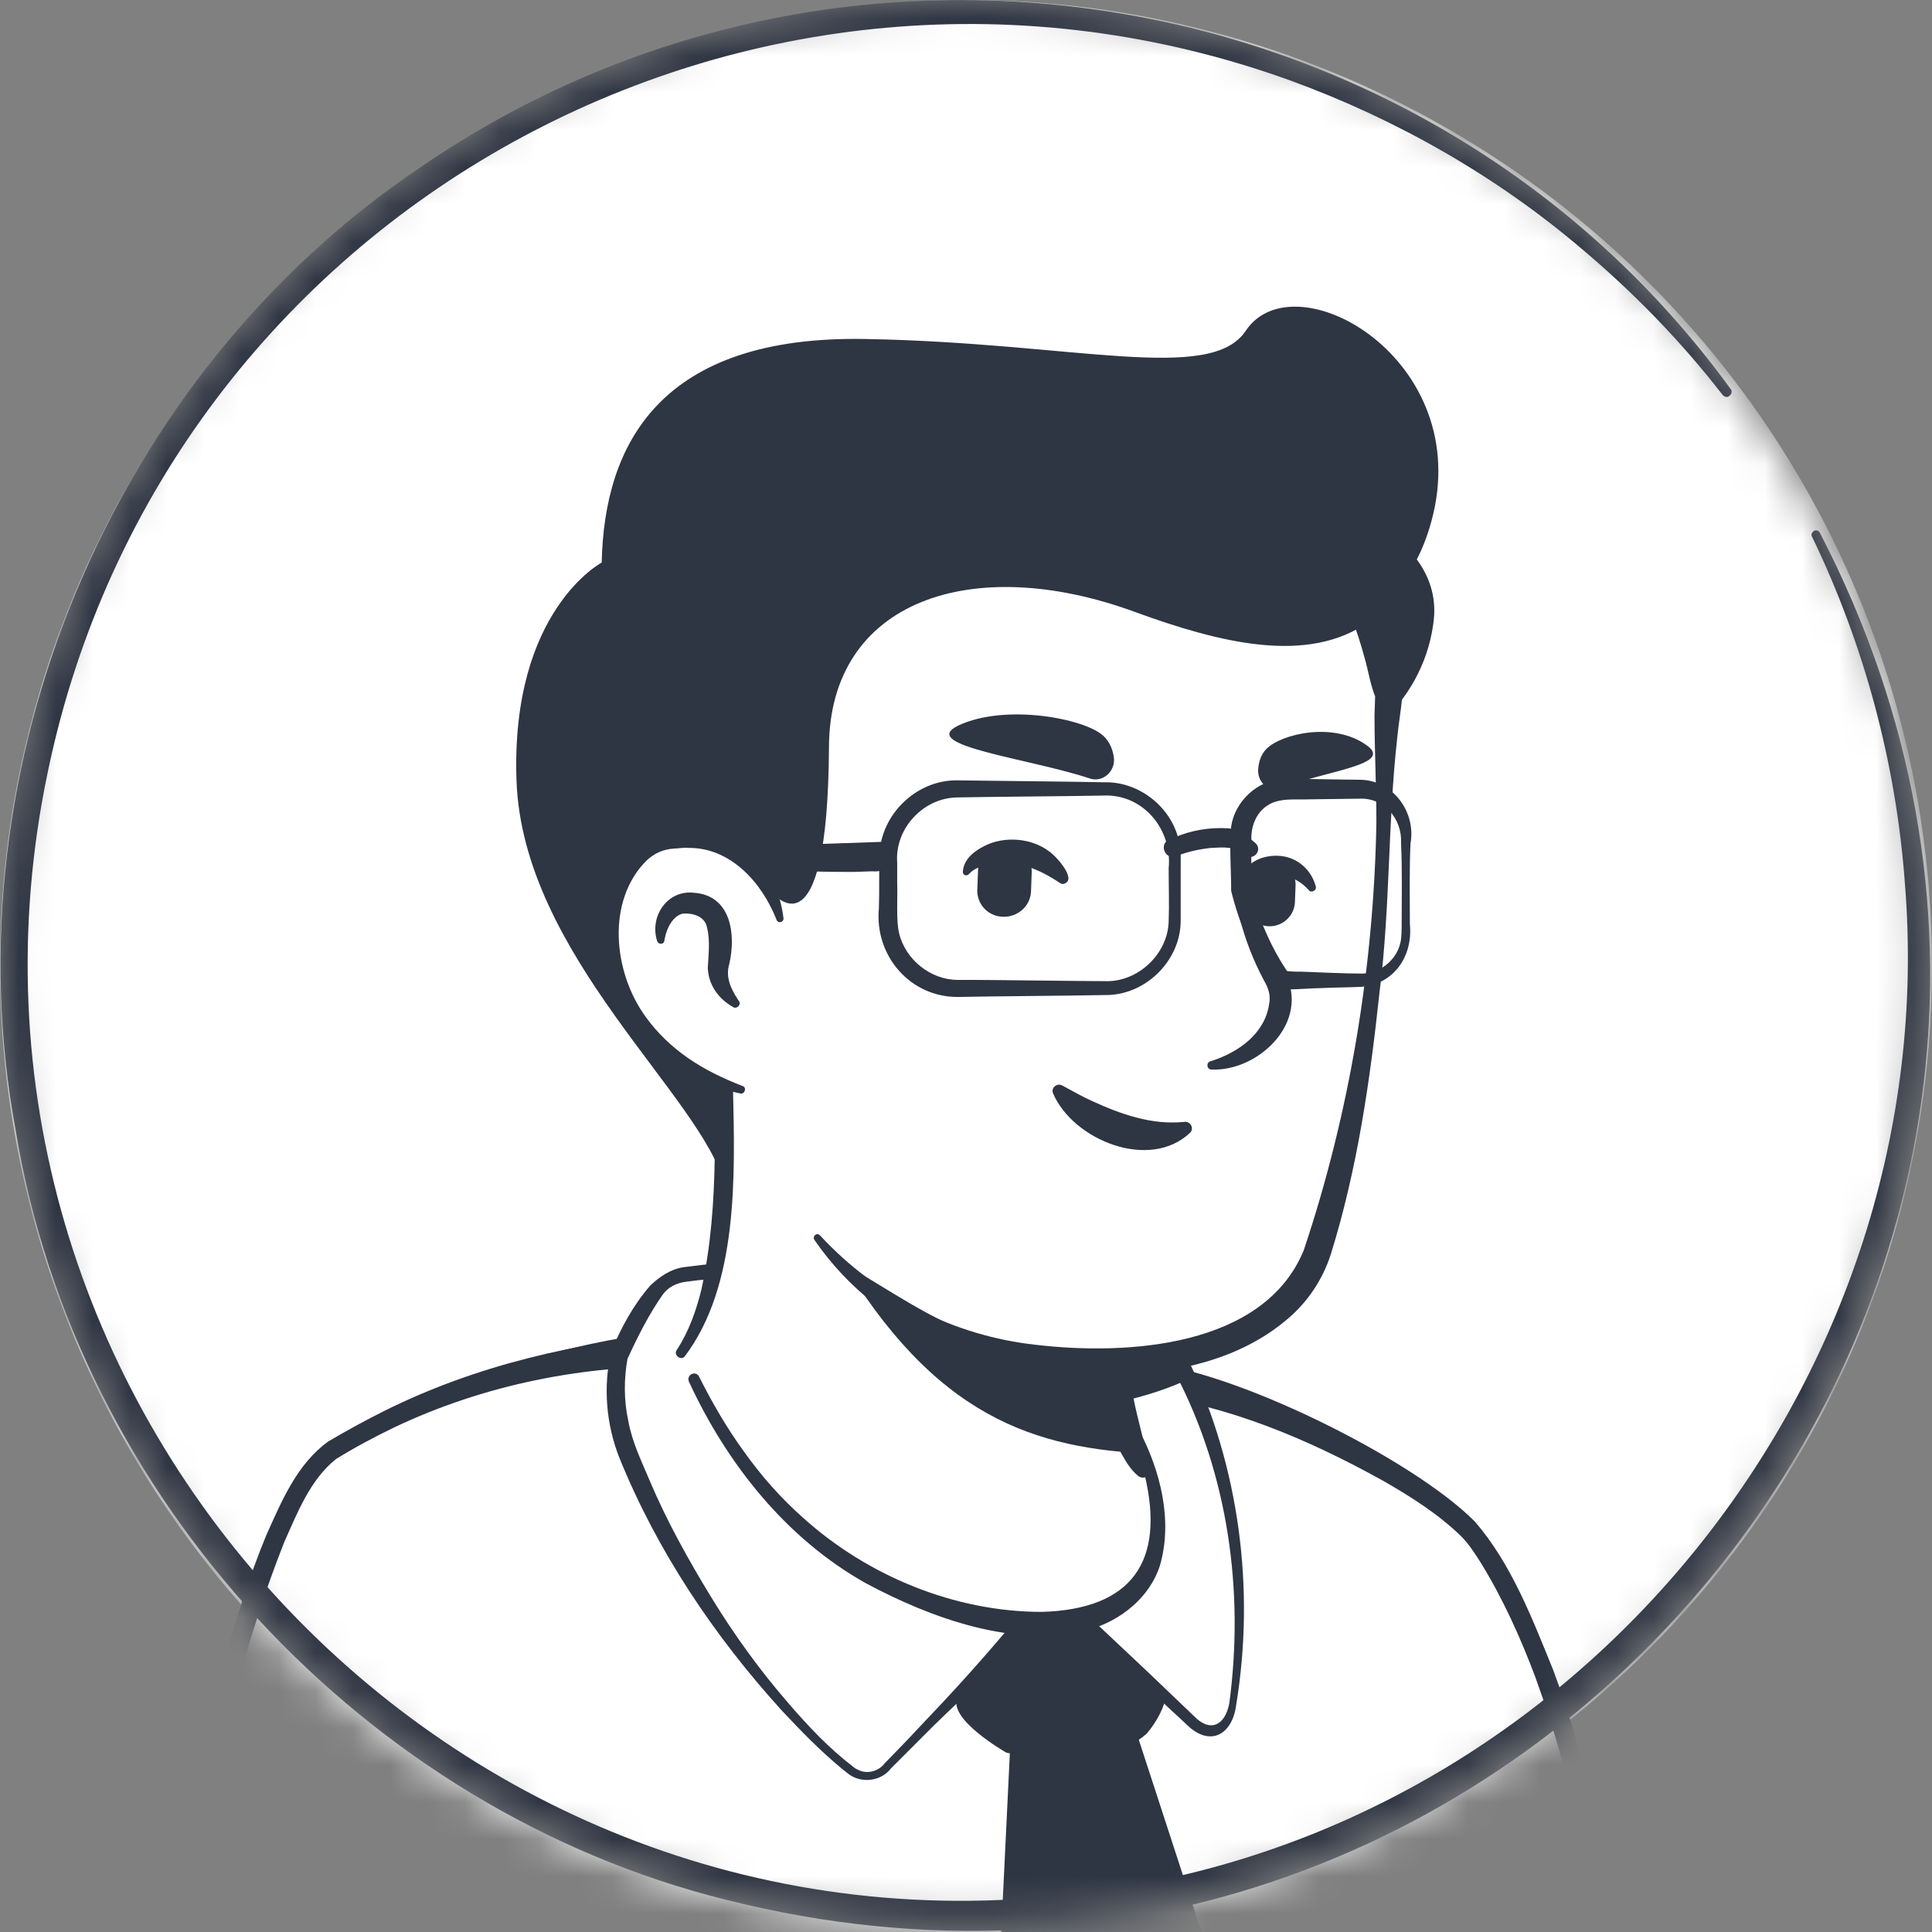 <svg width="52" height="52" viewBox="0 0 52 52" fill="none" xmlns="http://www.w3.org/2000/svg">
<rect x="0" y="0" width="52" height="52" fill="#808080" stroke="none"/>
<mask id="mask0_628_1513" style="mask-type:alpha" maskUnits="userSpaceOnUse" x="0" y="0" width="52" height="52">
<circle cx="25.915" cy="25.915" r="25.915" fill="#D9D9D9"/>
</mask>
<g mask="url(#mask0_628_1513)">
<circle cx="26" cy="26" r="26" fill="white"/>
<path d="M40.122 47.31C40.003 47.395 39.867 47.48 39.748 47.565C39.612 47.65 39.493 47.735 39.357 47.803C39.238 47.87 39.136 47.938 39.017 48.007C39 48.023 38.983 48.023 38.966 48.041C38.575 48.278 38.168 48.499 37.76 48.703C37.641 48.771 37.505 48.839 37.386 48.89C37.386 48.89 37.369 48.907 37.352 48.907C37.216 48.975 37.08 49.043 36.944 49.111C36.672 49.247 36.383 49.366 36.111 49.485C35.975 49.553 35.822 49.604 35.687 49.655C35.551 49.706 35.398 49.774 35.262 49.825C35.126 49.876 34.973 49.944 34.837 49.995C34.837 49.995 34.837 49.995 34.82 49.995C34.684 50.046 34.531 50.097 34.395 50.148C34.089 50.25 33.766 50.352 33.46 50.453C33.358 50.487 33.239 50.522 33.138 50.556C32.815 50.657 32.492 50.742 32.169 50.81C32.05 50.844 31.931 50.861 31.795 50.895C31.489 50.963 31.166 51.031 30.86 51.099C30.792 51.116 30.741 51.116 30.674 51.133C30.572 51.15 30.453 51.167 30.351 51.184C30.198 51.201 30.062 51.235 29.909 51.252C29.841 51.269 29.773 51.269 29.705 51.286C29.62 51.303 29.518 51.32 29.416 51.32C29.144 51.354 28.855 51.388 28.583 51.422C28.498 51.439 28.396 51.439 28.311 51.456H28.294C28.175 51.473 28.056 51.473 27.938 51.49C27.819 51.507 27.7 51.507 27.581 51.507C27.513 51.507 27.428 51.524 27.36 51.524C27.224 51.524 27.105 51.541 26.986 51.541C26.816 51.541 26.663 51.558 26.493 51.558C26.323 51.558 26.17 51.558 26 51.558C25.881 51.558 25.762 51.558 25.643 51.558C18.472 51.456 12.032 48.414 7.426 43.588C7.426 43.588 7.426 43.571 7.409 43.571C6.9 43.112 7.341 40.665 9.398 39.119C11.981 37.165 18.166 35.941 18.166 35.941C18.166 35.941 20.562 35.55 29.45 37.403C34.65 38.49 38.609 40.071 40.819 44.353C41.277 45.236 41.736 46.596 40.122 47.31Z" fill="white"/>
<path d="M29.501 37.216C32.764 37.879 36.247 38.592 38.932 40.75C39.833 41.481 40.428 42.552 40.92 43.588C41.158 44.098 41.396 44.625 41.583 45.186C41.685 45.559 41.838 45.984 41.753 46.426C41.736 46.545 41.634 46.698 41.549 46.783C41.158 47.174 40.733 47.412 40.309 47.718C37.811 49.451 34.939 50.675 31.965 51.32C25.337 52.765 18.166 51.643 12.337 48.16C10.4 46.987 8.616 45.559 7.086 43.877C6.917 43.673 6.917 43.333 6.917 43.112C6.934 42.603 7.069 42.11 7.239 41.651C7.647 40.597 8.174 39.544 9.075 38.813C9.72 38.371 10.417 37.997 11.131 37.692C13.374 36.74 15.736 36.077 18.166 35.805C18.37 35.788 18.404 36.077 18.2 36.111C15.872 36.587 13.561 37.301 11.403 38.269C10.621 38.66 9.788 39 9.16 39.612C8.565 40.258 8.14 41.056 7.8 41.872C7.579 42.365 7.426 43.147 7.494 43.537C8.565 44.812 9.822 45.933 11.182 46.902C18.625 52.102 29.926 52.442 37.845 48.109C38.558 47.718 39.255 47.276 39.918 46.817C40.241 46.596 40.581 46.409 40.836 46.154C40.852 46.137 40.836 46.154 40.836 46.171C40.836 46.188 40.819 46.205 40.819 46.205C40.836 46.001 40.767 45.73 40.682 45.458C40.377 44.472 39.884 43.435 39.357 42.535C38.524 41.192 37.114 40.343 35.687 39.663C34.701 39.204 33.664 38.847 32.611 38.507C31.557 38.167 30.486 37.879 29.416 37.624C29.144 37.556 29.229 37.165 29.501 37.216Z" fill="#2E3543"/>
<path d="M46.052 57.914L3.008 56.962C5.659 48.108 7.137 40.309 9.125 39.119C12.898 36.859 16.297 36.502 18.319 36.315C18.829 37.573 20.766 41.702 24.793 43.333C28.685 44.914 30.996 43.86 31.353 42.11C31.574 40.988 30.877 39.153 30.52 38.558C30.316 38.388 30.18 38.133 30.112 37.879L29.977 37.318C30.265 37.25 30.554 37.182 30.843 37.08C33.936 37.624 38.626 40.173 39.629 41.6C40.835 43.316 42.501 47.616 42.433 49.978C42.331 53.818 46.052 57.914 46.052 57.914Z" fill="white"/>
<path d="M46.46 58.101C33.647 57.914 15.634 57.727 3.008 57.404C2.77 57.404 2.583 57.2 2.583 56.962C3.959 52.323 5.064 47.65 6.542 43.028C6.729 42.45 6.933 41.889 7.171 41.311C7.579 40.411 7.987 39.408 8.837 38.796C9.329 38.507 9.856 38.218 10.366 37.964C12.83 36.74 15.566 36.111 18.285 35.89C18.489 35.873 18.659 35.992 18.727 36.162C20.018 39.255 22.363 42.127 25.643 43.197C27.258 43.758 30.129 44.234 30.894 42.229C31.149 41.26 30.775 40.241 30.435 39.323C30.35 39.136 30.265 38.949 30.18 38.796L30.265 38.898C29.942 38.626 29.739 38.167 29.671 37.76L29.586 37.42C29.535 37.182 29.688 36.944 29.925 36.893C30.214 36.825 30.486 36.757 30.758 36.672C33.137 36.842 38.014 39.255 39.697 40.954C40.682 42.093 41.243 43.571 41.804 44.948C42.212 46.052 42.569 47.191 42.773 48.364C42.858 48.805 42.908 49.264 42.908 49.723C42.892 50.403 42.943 51.099 43.129 51.779C43.69 53.903 44.931 55.858 46.341 57.54L46.375 57.574L46.392 57.591C46.392 57.591 46.375 57.574 46.443 57.642C46.494 57.778 46.511 57.982 46.46 58.101ZM45.661 57.744C45.645 57.795 45.611 57.863 45.627 57.948C45.627 58.033 45.661 58.101 45.695 58.152C45.746 58.22 45.729 58.186 45.729 58.203L45.712 58.186C45.593 58.016 45.356 57.676 45.237 57.489C43.843 55.297 42.467 52.867 42.416 50.199C42.45 48.449 41.906 46.766 41.328 45.152C40.92 44.064 40.444 43.011 39.833 42.025C39.68 41.787 39.527 41.549 39.323 41.345C38.711 40.75 37.963 40.275 37.216 39.85C35.227 38.745 33.069 37.828 30.809 37.539L31.013 37.522C30.707 37.624 30.401 37.692 30.095 37.76L30.435 37.233C30.537 37.59 30.554 38.014 30.843 38.252C31.03 38.473 31.132 38.762 31.251 39C31.523 39.646 31.71 40.309 31.829 41.005C32.135 42.671 31.149 44.047 29.518 44.421C28.141 44.744 26.697 44.455 25.388 44.03C21.871 42.909 19.322 39.833 17.945 36.502L18.387 36.774C15.702 36.74 13.034 37.267 10.604 38.422C10.077 38.677 9.533 38.966 9.041 39.272C8.344 39.833 8.004 40.716 7.647 41.515C6.542 44.302 5.897 47.225 5.166 50.114C4.656 52.153 3.976 55.042 3.467 57.098L3.059 56.537C15.362 56.792 33.154 57.336 45.661 57.744Z" fill="#2E3543"/>
<path d="M10.553 57.846C10.553 57.846 10.332 52.34 10.111 51.32" stroke="#2E3543" stroke-width="0.249" stroke-miterlimit="10" stroke-linecap="round" stroke-linejoin="round"/>
<path d="M40.665 57.846C40.665 57.846 40.156 54.43 40.156 53.835C40.156 53.258 40.597 51.354 40.665 49.689" stroke="#2E3543" stroke-width="0.249" stroke-miterlimit="10" stroke-linecap="round" stroke-linejoin="round"/>
<path d="M15.566 53.563V51.541L20.443 53.529C20.426 53.529 16.501 53.632 15.566 53.563Z" fill="white"/>
<path d="M27.19 46.987L26.578 59.664C26.578 59.664 31.965 63.335 31.965 63.233C31.965 63.131 34.514 58.678 34.514 58.678L30.537 46.477C30.537 46.477 30.028 47.004 27.19 46.987Z" fill="#2E3543"/>
<path d="M28.413 42.909C28.413 42.909 26.085 45.101 25.779 45.679C25.473 46.256 27.088 47.174 27.088 47.174C27.088 47.174 29.688 47.718 30.86 46.664C30.86 46.664 31.523 45.934 31.387 45.237C31.268 44.557 28.413 42.909 28.413 42.909Z" fill="#2E3543"/>
<path d="M17.622 34.684C17.639 34.667 17.656 34.65 17.673 34.633C17.86 34.412 18.132 34.276 18.438 34.242C19.866 34.072 20.018 34.225 20.324 34.701C21.803 37.012 23.723 41.43 28.43 42.926L23.893 47.548C23.655 47.854 23.23 47.905 22.924 47.684C21.463 46.596 18.54 43.266 16.926 39.204C16.586 38.354 16.518 37.42 16.688 36.536C16.654 36.502 17.333 35.092 17.622 34.684Z" fill="white"/>
<path d="M17.503 34.599C17.758 34.361 18.047 34.157 18.404 34.106C18.88 34.055 19.373 33.953 19.865 34.055C20.375 34.208 20.562 34.769 20.851 35.16C22.125 37.25 23.451 39.374 25.405 40.852C26.102 41.413 26.901 41.838 27.716 42.178C28.022 42.297 28.345 42.399 28.651 42.535C28.906 42.654 28.957 43.028 28.736 43.197C27.478 44.217 26.289 45.322 25.116 46.46C24.845 46.732 24.216 47.361 23.978 47.599C23.706 47.956 23.162 48.007 22.822 47.735L22.652 47.599C22.075 47.123 21.548 46.579 21.038 46.035C19.22 44.03 17.69 41.753 16.671 39.238C16.314 38.337 16.229 37.318 16.45 36.383C16.705 35.754 17.044 35.126 17.503 34.599ZM17.843 34.837C17.469 35.364 17.146 36.009 16.875 36.604L16.892 36.553C16.79 37.114 16.79 37.692 16.909 38.235C17.011 38.813 17.265 39.323 17.486 39.85C17.945 40.937 18.523 41.974 19.135 42.977C19.746 43.979 20.443 44.948 21.225 45.848C21.752 46.46 22.312 47.055 22.958 47.548C23.009 47.599 23.06 47.616 23.128 47.65C23.366 47.752 23.655 47.667 23.808 47.463L24.369 46.885L24.929 46.29C26.051 45.118 27.122 43.894 28.124 42.62L28.294 43.316C27.071 42.943 25.915 42.28 24.912 41.447C22.924 39.833 21.633 37.59 20.409 35.414C20.256 35.176 20.103 34.871 19.95 34.65C19.882 34.548 19.831 34.514 19.729 34.48C19.339 34.378 18.88 34.446 18.472 34.497C18.2 34.531 17.979 34.65 17.843 34.837Z" fill="#2E3543"/>
<path d="M33.171 45.866C33.069 46.426 32.661 46.953 31.982 46.257L28.396 42.909C28.396 42.909 30.486 40.92 29.976 37.318C30.673 37.165 31.336 36.944 31.948 36.655C31.965 36.689 32.203 37.148 32.474 37.913C33.052 39.493 33.783 42.399 33.171 45.866Z" fill="white"/>
<path d="M33.273 45.882C33.171 46.698 32.559 47.038 31.931 46.409L30.724 45.288L29.518 44.166L28.311 43.044C28.243 42.977 28.243 42.875 28.294 42.807C29.229 41.719 29.705 40.241 29.705 38.813C29.705 38.303 29.637 37.81 29.552 37.301C29.518 37.097 29.688 36.91 29.909 36.893C30.588 36.876 31.268 36.791 31.948 36.621C31.965 36.604 31.999 36.621 31.999 36.638C33.358 39.493 33.783 42.773 33.273 45.882ZM33.086 45.848C33.494 42.824 33.052 39.68 31.642 36.978L31.608 36.927C31.591 36.91 31.574 36.876 31.574 36.876L32.152 37.046C31.489 37.369 30.792 37.59 30.078 37.743L30.418 37.25C30.52 38.303 30.435 39.374 30.129 40.377C29.807 41.379 29.297 42.297 28.532 43.044V42.79C29.144 43.35 30.35 44.489 30.945 45.05L32.135 46.188C32.559 46.63 32.967 46.46 33.086 45.848Z" fill="#2E3543"/>
<path d="M31.098 41.736C30.741 43.486 28.43 44.54 24.538 42.959C20.494 41.328 18.744 37.436 18.302 36.281C20.698 31.794 19.032 28.685 19.032 28.685C24.555 28.209 29.381 34.666 29.381 34.666L30.129 37.861C30.197 38.133 30.333 38.371 30.537 38.541C30.894 39.17 31.319 40.614 31.098 41.736Z" fill="white"/>
<path d="M18.217 36.332C18.54 35.839 18.744 35.261 18.88 34.7C19.135 33.528 19.22 32.338 19.237 31.149V30.707C19.186 30.265 19.033 29.806 18.863 29.398C18.642 28.855 19.441 28.515 19.695 29.058C19.729 29.127 19.729 29.245 19.729 29.313C19.78 31.625 19.882 34.598 18.421 36.519C18.319 36.621 18.115 36.468 18.217 36.332Z" fill="#2E3543"/>
<path d="M29.568 34.632C29.823 34.785 29.908 34.989 29.942 35.193C30.044 35.601 30.01 36.043 30.112 36.468C30.197 36.876 30.452 37.266 30.52 37.691C30.605 38.133 30.86 39.068 30.962 39.526C30.996 39.628 30.928 39.747 30.809 39.764C30.741 39.781 30.69 39.764 30.639 39.73C30.418 39.544 30.316 39.356 30.18 39.119C29.959 38.711 29.806 38.337 29.67 37.878C29.551 37.47 29.602 37.028 29.5 36.604C29.416 36.196 29.178 35.805 29.093 35.38C29.042 35.176 29.025 34.955 29.178 34.7C29.279 34.598 29.45 34.564 29.568 34.632Z" fill="#2E3543"/>
<path d="M30.792 39.119C27.546 38.949 24.895 37.929 22.312 33.324C24.487 35.244 27.053 35.975 29.755 36.315L30.112 37.878C30.18 38.15 30.588 38.949 30.792 39.119Z" fill="#2E3543"/>
<path d="M30.656 38.49C31.234 39.578 31.574 40.937 31.217 42.144C30.945 42.993 30.163 43.622 29.314 43.86C27.343 44.387 25.065 43.554 23.315 42.619C21.157 41.413 19.559 39.391 18.54 37.181C18.472 37.011 18.71 36.876 18.812 37.045C19.169 37.759 19.576 38.456 20.035 39.085C20.494 39.73 21.021 40.325 21.616 40.852C23.349 42.415 25.694 43.384 28.039 43.384C30.452 43.316 31.37 42.041 30.809 39.696C30.724 39.323 30.588 38.932 30.401 38.609C30.299 38.473 30.554 38.32 30.656 38.49Z" fill="#2E3543"/>
<path d="M37.233 18.081C37.538 19.508 37.301 20.46 37.165 24.402C37.029 28.277 35.907 33.749 34.531 35.125C33.477 36.162 30.095 36.978 27.087 36.213C25.558 35.822 24.267 34.938 23.213 34.31C21.887 33.511 20.732 31.047 19.78 29.466C19.033 28.226 19.101 29.721 18.132 28.651C16.789 27.189 15.175 24.25 15.974 19.049C17.265 10.621 23.944 9.635 28.889 10.57C33.868 11.504 36.417 14.325 37.233 18.081Z" fill="white"/>
<path d="M18.982 30.146C18.591 29.501 18.081 28.923 17.622 28.311C16.942 27.377 16.433 26.306 16.093 25.201C14.614 20.477 15.515 14.291 19.984 11.505C24.046 8.922 31.931 9.856 35.227 13.391C36.468 14.665 37.267 16.331 37.606 18.064C37.623 18.166 37.675 18.353 37.691 18.455C37.709 18.54 37.759 18.642 37.742 18.744C37.709 19.118 37.641 19.491 37.606 19.865C37.352 22.125 37.42 24.437 37.131 26.697C36.876 29.076 36.536 31.455 35.822 33.749C35.601 34.446 35.176 35.075 34.616 35.533C33.358 36.587 31.71 36.944 30.129 37.012C26.969 37.165 23.757 36.043 21.922 33.375C21.854 33.273 21.989 33.154 22.075 33.256C23.604 34.905 25.677 35.958 27.886 36.196C30.333 36.485 34.021 36.264 35.092 33.647C36.332 29.942 36.978 26.017 37.046 22.125C37.046 21.174 36.995 20.222 36.995 19.254C36.995 19.135 37.012 18.863 37.012 18.744C37.012 18.727 37.012 18.744 37.012 18.744C37.012 18.761 37.012 18.761 37.012 18.744C36.876 18.404 36.825 18.03 36.723 17.69C36.349 16.28 35.669 14.937 34.701 13.867C31.489 10.264 24.335 9.363 20.324 12.065C17.146 14.173 16.297 18.217 16.076 21.786C15.889 24.454 16.671 27.071 18.693 28.906L19.491 29.739C19.831 30.112 19.254 30.554 18.982 30.146Z" fill="#2E3543"/>
<path d="M20.987 24.742C20.987 24.742 20.46 22.193 17.979 22.499C15.838 22.771 15.09 27.903 19.95 29.331" fill="white"/>
<path d="M19.73 27.104C19.339 26.884 19.067 26.51 19.05 26.051C19.067 25.711 19.118 25.32 19.033 24.98C18.982 24.657 18.642 24.572 18.387 24.589C18.115 24.64 17.945 24.98 17.894 25.252C17.894 25.269 17.877 25.32 17.877 25.337C17.86 25.422 17.724 25.422 17.69 25.337C17.469 24.674 17.962 23.944 18.676 24.029C19.678 24.097 19.814 25.15 19.628 25.949C19.526 26.289 19.662 26.595 19.848 26.884L19.882 26.934C19.967 27.037 19.831 27.172 19.73 27.104Z" fill="#2E3543"/>
<path d="M33.324 22.941C33.579 24.148 34.055 25.269 34.65 26.323C35.177 27.614 33.817 28.838 32.611 28.787C32.475 28.787 32.458 28.6 32.577 28.566C33.341 28.328 34.038 27.818 34.157 27.036C34.208 26.799 34.14 26.595 34.021 26.391C33.46 25.337 33.12 24.131 33.205 22.941C33.205 22.856 33.324 22.856 33.324 22.941Z" fill="#2E3543"/>
<path d="M20.902 24.759C20.511 23.757 19.661 22.805 18.523 22.822C18.421 22.805 18.251 22.839 18.149 22.839C17.86 22.856 17.622 22.958 17.401 23.162C16.314 24.25 16.501 26.17 17.384 27.376C17.69 27.801 18.081 28.175 18.523 28.481C18.965 28.787 19.457 29.025 19.984 29.229C20.103 29.263 20.052 29.45 19.933 29.433C18.795 29.195 17.707 28.634 16.959 27.699C15.804 26.306 15.566 23.978 16.942 22.618C17.248 22.346 17.673 22.142 18.098 22.142C18.234 22.142 18.438 22.108 18.574 22.142C19.288 22.176 19.967 22.533 20.409 23.094C20.8 23.57 21.021 24.148 21.089 24.725C21.089 24.827 20.936 24.861 20.902 24.759Z" fill="#2E3543"/>
<path d="M32.033 30.486C30.945 31.523 28.889 30.69 28.345 29.433C28.277 29.28 28.447 29.144 28.583 29.212C28.872 29.365 29.127 29.518 29.399 29.637C30.18 29.994 30.996 30.282 31.863 30.197C32.033 30.163 32.152 30.367 32.033 30.486Z" fill="#2E3543"/>
<path d="M26.985 24.675C26.578 24.658 26.272 24.318 26.306 23.91L26.323 23.434C26.34 23.026 26.68 22.72 27.087 22.754C27.495 22.771 27.801 23.111 27.767 23.519L27.75 23.995C27.733 24.386 27.393 24.692 26.985 24.675Z" fill="#2E3543"/>
<path d="M34.14 24.93C33.766 24.913 33.477 24.59 33.494 24.216L33.511 23.774C33.528 23.4 33.851 23.111 34.225 23.128C34.599 23.145 34.887 23.468 34.87 23.842L34.853 24.284C34.836 24.658 34.514 24.947 34.14 24.93Z" fill="#2E3543"/>
<path d="M28.515 23.757C27.954 23.383 27.343 23.128 26.663 23.264C26.442 23.298 26.221 23.366 26.085 23.519C26.034 23.587 25.915 23.57 25.915 23.468C25.932 23.128 26.221 22.907 26.493 22.771C27.02 22.499 27.75 22.55 28.226 22.907C28.396 23.009 28.974 23.638 28.668 23.774C28.6 23.808 28.566 23.791 28.515 23.757Z" fill="#2E3543"/>
<path d="M33.375 23.842C33.375 23.128 34.259 22.873 34.803 23.128C35.108 23.264 35.329 23.536 35.414 23.859C35.448 23.961 35.295 24.046 35.227 23.961C34.938 23.621 34.446 23.451 34.055 23.655C33.936 23.723 33.919 23.774 33.885 23.842C33.885 24.182 33.392 24.165 33.375 23.842Z" fill="#2E3543"/>
<path d="M29.331 20.953C29.688 21.072 30.044 20.749 29.976 20.358C29.942 20.154 29.858 19.95 29.688 19.797C29.178 19.339 27.07 18.931 25.796 19.526C24.674 20.069 27.699 20.409 29.331 20.953Z" fill="#2E3543"/>
<path d="M34.412 21.225C34.123 21.327 33.817 21.021 33.868 20.664C33.885 20.477 33.953 20.29 34.089 20.154C34.497 19.747 35.89 19.424 36.774 20.052C37.538 20.579 35.737 20.732 34.412 21.225Z" fill="#2E3543"/>
<path d="M38.524 14.037C39.731 9.669 34.837 6.933 33.528 8.905C32.577 10.332 28.906 9.227 23.332 9.125C17.758 9.007 16.263 11.963 16.195 15.141C16.195 15.141 13.748 16.433 13.901 20.987C14.054 25.711 18.914 29.518 19.509 31.914C19.509 31.914 19.576 32.22 18.931 28.94C15.226 27.156 16.008 22.754 17.996 22.499C19.509 22.312 20.307 23.196 20.681 23.91C20.834 24.114 22.279 25.881 22.312 20.103C22.329 16.161 26.17 14.869 30.537 16.467C32.814 17.299 35.211 17.911 36.859 16.722C37.131 17.503 37.42 18.37 37.199 19.424C37.861 18.812 38.422 17.911 38.575 16.806C38.677 16.144 38.507 15.566 38.133 15.056C38.286 14.767 38.422 14.411 38.524 14.037Z" fill="#2E3543"/>
<path d="M29.739 26.782C28.957 26.799 26.544 26.816 25.796 26.833C24.505 26.85 23.536 25.728 23.655 24.453C23.672 24.029 23.655 23.434 23.672 23.009C23.706 21.904 24.692 20.97 25.796 21.004L28.668 21.038C28.889 21.038 29.518 21.055 29.739 21.055C30.657 21.038 31.523 21.718 31.727 22.618C31.795 22.873 31.778 23.145 31.778 23.366V24.81C31.761 25.881 30.809 26.799 29.739 26.782ZM29.739 26.408C30.622 26.442 31.438 25.677 31.455 24.793C31.472 24.334 31.455 23.842 31.455 23.366C31.557 22.329 30.775 21.378 29.722 21.412C28.991 21.429 26.544 21.446 25.779 21.463C24.862 21.463 24.08 22.295 24.148 23.213C24.148 23.332 24.148 23.638 24.148 23.757C24.165 24.131 24.114 24.776 24.199 25.116C24.369 25.83 25.049 26.374 25.779 26.374H26.136C26.629 26.374 29.229 26.408 29.739 26.408Z" fill="#2E3543"/>
<path d="M36.587 21.497L35.245 21.514C34.871 21.531 34.429 21.463 34.106 21.684C33.8 21.887 33.664 22.261 33.681 22.618C33.681 23.06 33.681 23.519 33.664 23.961L33.647 23.893C33.885 24.725 34.208 25.524 34.701 26.221L34.531 26.119C34.667 26.153 34.905 26.153 35.041 26.153C35.55 26.17 36.145 26.204 36.655 26.204C37.131 26.204 37.59 25.847 37.692 25.371C37.726 25.235 37.726 24.997 37.726 24.861C37.726 24.131 37.743 23.417 37.709 22.686C37.743 22.04 37.25 21.463 36.587 21.497ZM36.587 20.987C37.488 20.987 38.117 21.854 37.964 22.703C37.93 23.434 37.947 24.148 37.947 24.878C38.032 25.728 37.522 26.493 36.638 26.561C36.264 26.578 35.907 26.578 35.55 26.595C35.364 26.595 34.905 26.629 34.735 26.629C34.65 26.646 34.514 26.629 34.429 26.629C34.361 26.629 34.293 26.578 34.259 26.527C33.732 25.745 33.358 24.878 33.137 23.978C33.137 23.4 33.086 22.822 33.137 22.244C33.239 21.565 33.851 20.987 34.548 20.97C35.024 20.953 36.111 20.987 36.587 20.987Z" fill="#2E3543"/>
<path d="M31.591 22.55C32.05 22.346 32.56 22.261 33.069 22.295C33.239 22.312 33.409 22.363 33.562 22.499L33.783 22.686C34.004 22.873 33.732 23.196 33.511 23.009C33.239 22.771 32.916 22.805 32.594 22.822C32.271 22.856 31.965 22.924 31.659 23.043C31.37 23.162 31.183 22.737 31.455 22.601L31.591 22.55Z" fill="#2E3543"/>
<path d="M23.944 23.162C23.825 23.434 23.689 23.468 23.468 23.451L22.975 23.468C21.99 23.468 20.987 23.451 20.001 23.298C19.662 23.281 19.645 22.805 19.984 22.788L23.927 22.652C24.046 22.652 24.131 22.771 24.08 22.873L23.944 23.162Z" fill="#2E3543"/>
<path d="M48.975 14.325C59.29 34.191 41.158 56.605 19.543 51.133C9.839 48.72 2.039 40.309 0.425 30.435C-1.41 20.613 3.025 10.06 11.318 4.503C22.686 -3.314 38.439 -0.714 46.579 10.468C46.63 10.519 46.613 10.604 46.545 10.655C46.494 10.706 46.409 10.689 46.358 10.621C45.237 9.176 43.962 7.868 42.569 6.695C40.275 4.741 37.59 3.212 34.752 2.175C20.307 -3.059 4.452 5.642 1.292 20.749C-2.277 37.675 12.116 53.258 29.28 50.929C42.518 49.264 52.357 37.046 51.269 23.757C51.032 20.545 50.182 17.367 48.771 14.444C48.737 14.393 48.771 14.325 48.822 14.291C48.873 14.258 48.941 14.274 48.975 14.325Z" fill="#2E3543"/>
</g>
</svg>
